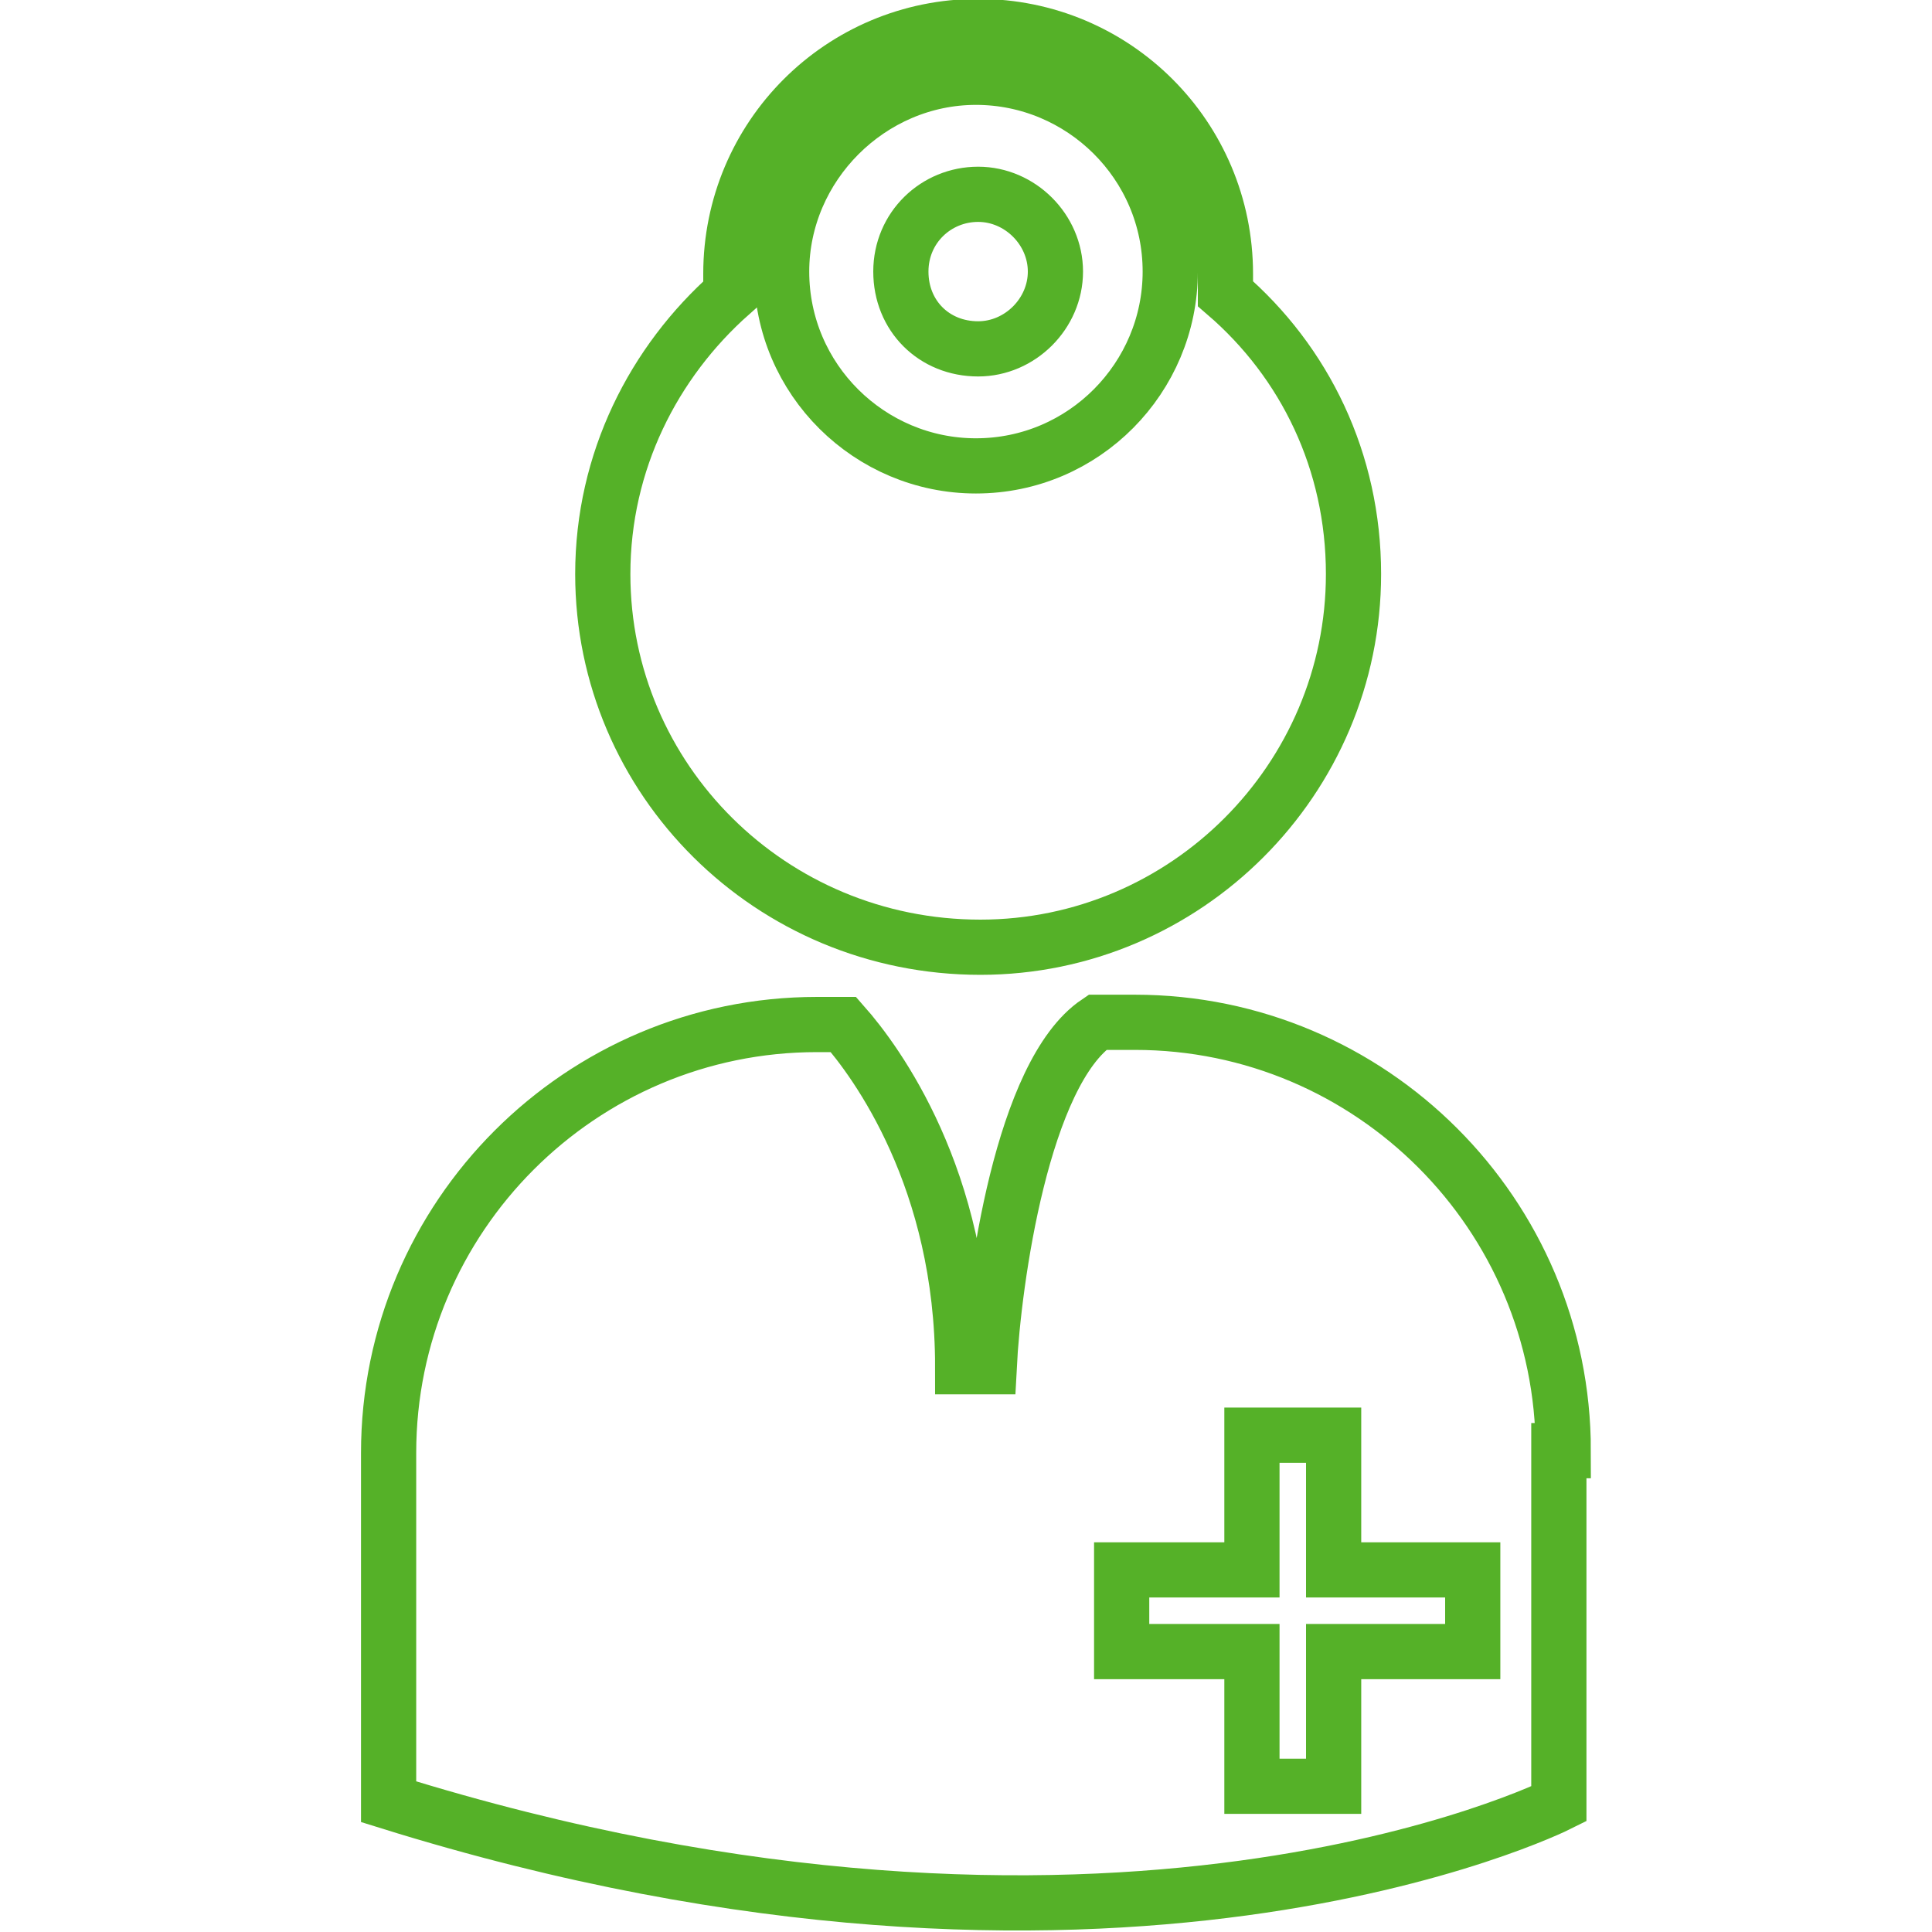 <?xml version="1.0" encoding="utf-8"?>
<!-- Generator: Adobe Illustrator 19.0.0, SVG Export Plug-In . SVG Version: 6.00 Build 0)  -->
<svg version="1.1" id="Capa_1" xmlns="http://www.w3.org/2000/svg" xmlns:xlink="http://www.w3.org/1999/xlink" x="0px" y="0px"
	 viewBox="-376 253.8 87.5 87.5" style="enable-background:new -376 253.8 87.5 87.5;" xml:space="preserve">
<style type="text/css">
	.st0{fill:none;stroke:#55B128;stroke-width:2.5;stroke-miterlimit:10;}
</style>
<g>
	<path class="st0" d="M-315.6,324.9h6.3v3.7h-6.3v6.1h-3.7v-6.1h-5.9v-3.7h5.9v-6.1h3.7V324.9z M-348.7,279.8
		c0-5.1,2.3-9.6,5.8-12.7c0-0.3,0-0.6,0-0.9c0-6.2,5-11.2,11.2-11.2c6.2,0,11.2,5,11.2,11.2c0,0.3,0,0.6,0,0.9
		c3.6,3.1,5.8,7.6,5.8,12.7c0,9.3-7.6,16.9-16.9,16.9C-341.1,296.7-348.7,289.1-348.7,279.8z M-340.6,266.1c0,4.9,4,8.8,8.8,8.8
		c4.9,0,8.8-4,8.8-8.8c0-4.9-4-8.8-8.8-8.8C-336.6,257.3-340.6,261.3-340.6,266.1z M-305.2,319.5c0-10.7-8.7-19.4-19.4-19.4h-1.7
		c-3.4,2.3-4.7,11.7-4.9,15.6h-1.2c0-8.5-3.9-13.8-5.4-15.5h-1.2c-10.7,0-19.4,8.7-19.4,19.4v15.3v0.5c32.7,10.2,52.8,0.2,53,0.1
		v-0.6v-15.4H-305.2z M-331.7,269.6c1.9,0,3.5-1.6,3.5-3.5s-1.6-3.5-3.5-3.5c-1.9,0-3.5,1.5-3.5,3.5S-333.7,269.6-331.7,269.6z"/>
</g>
</svg>
